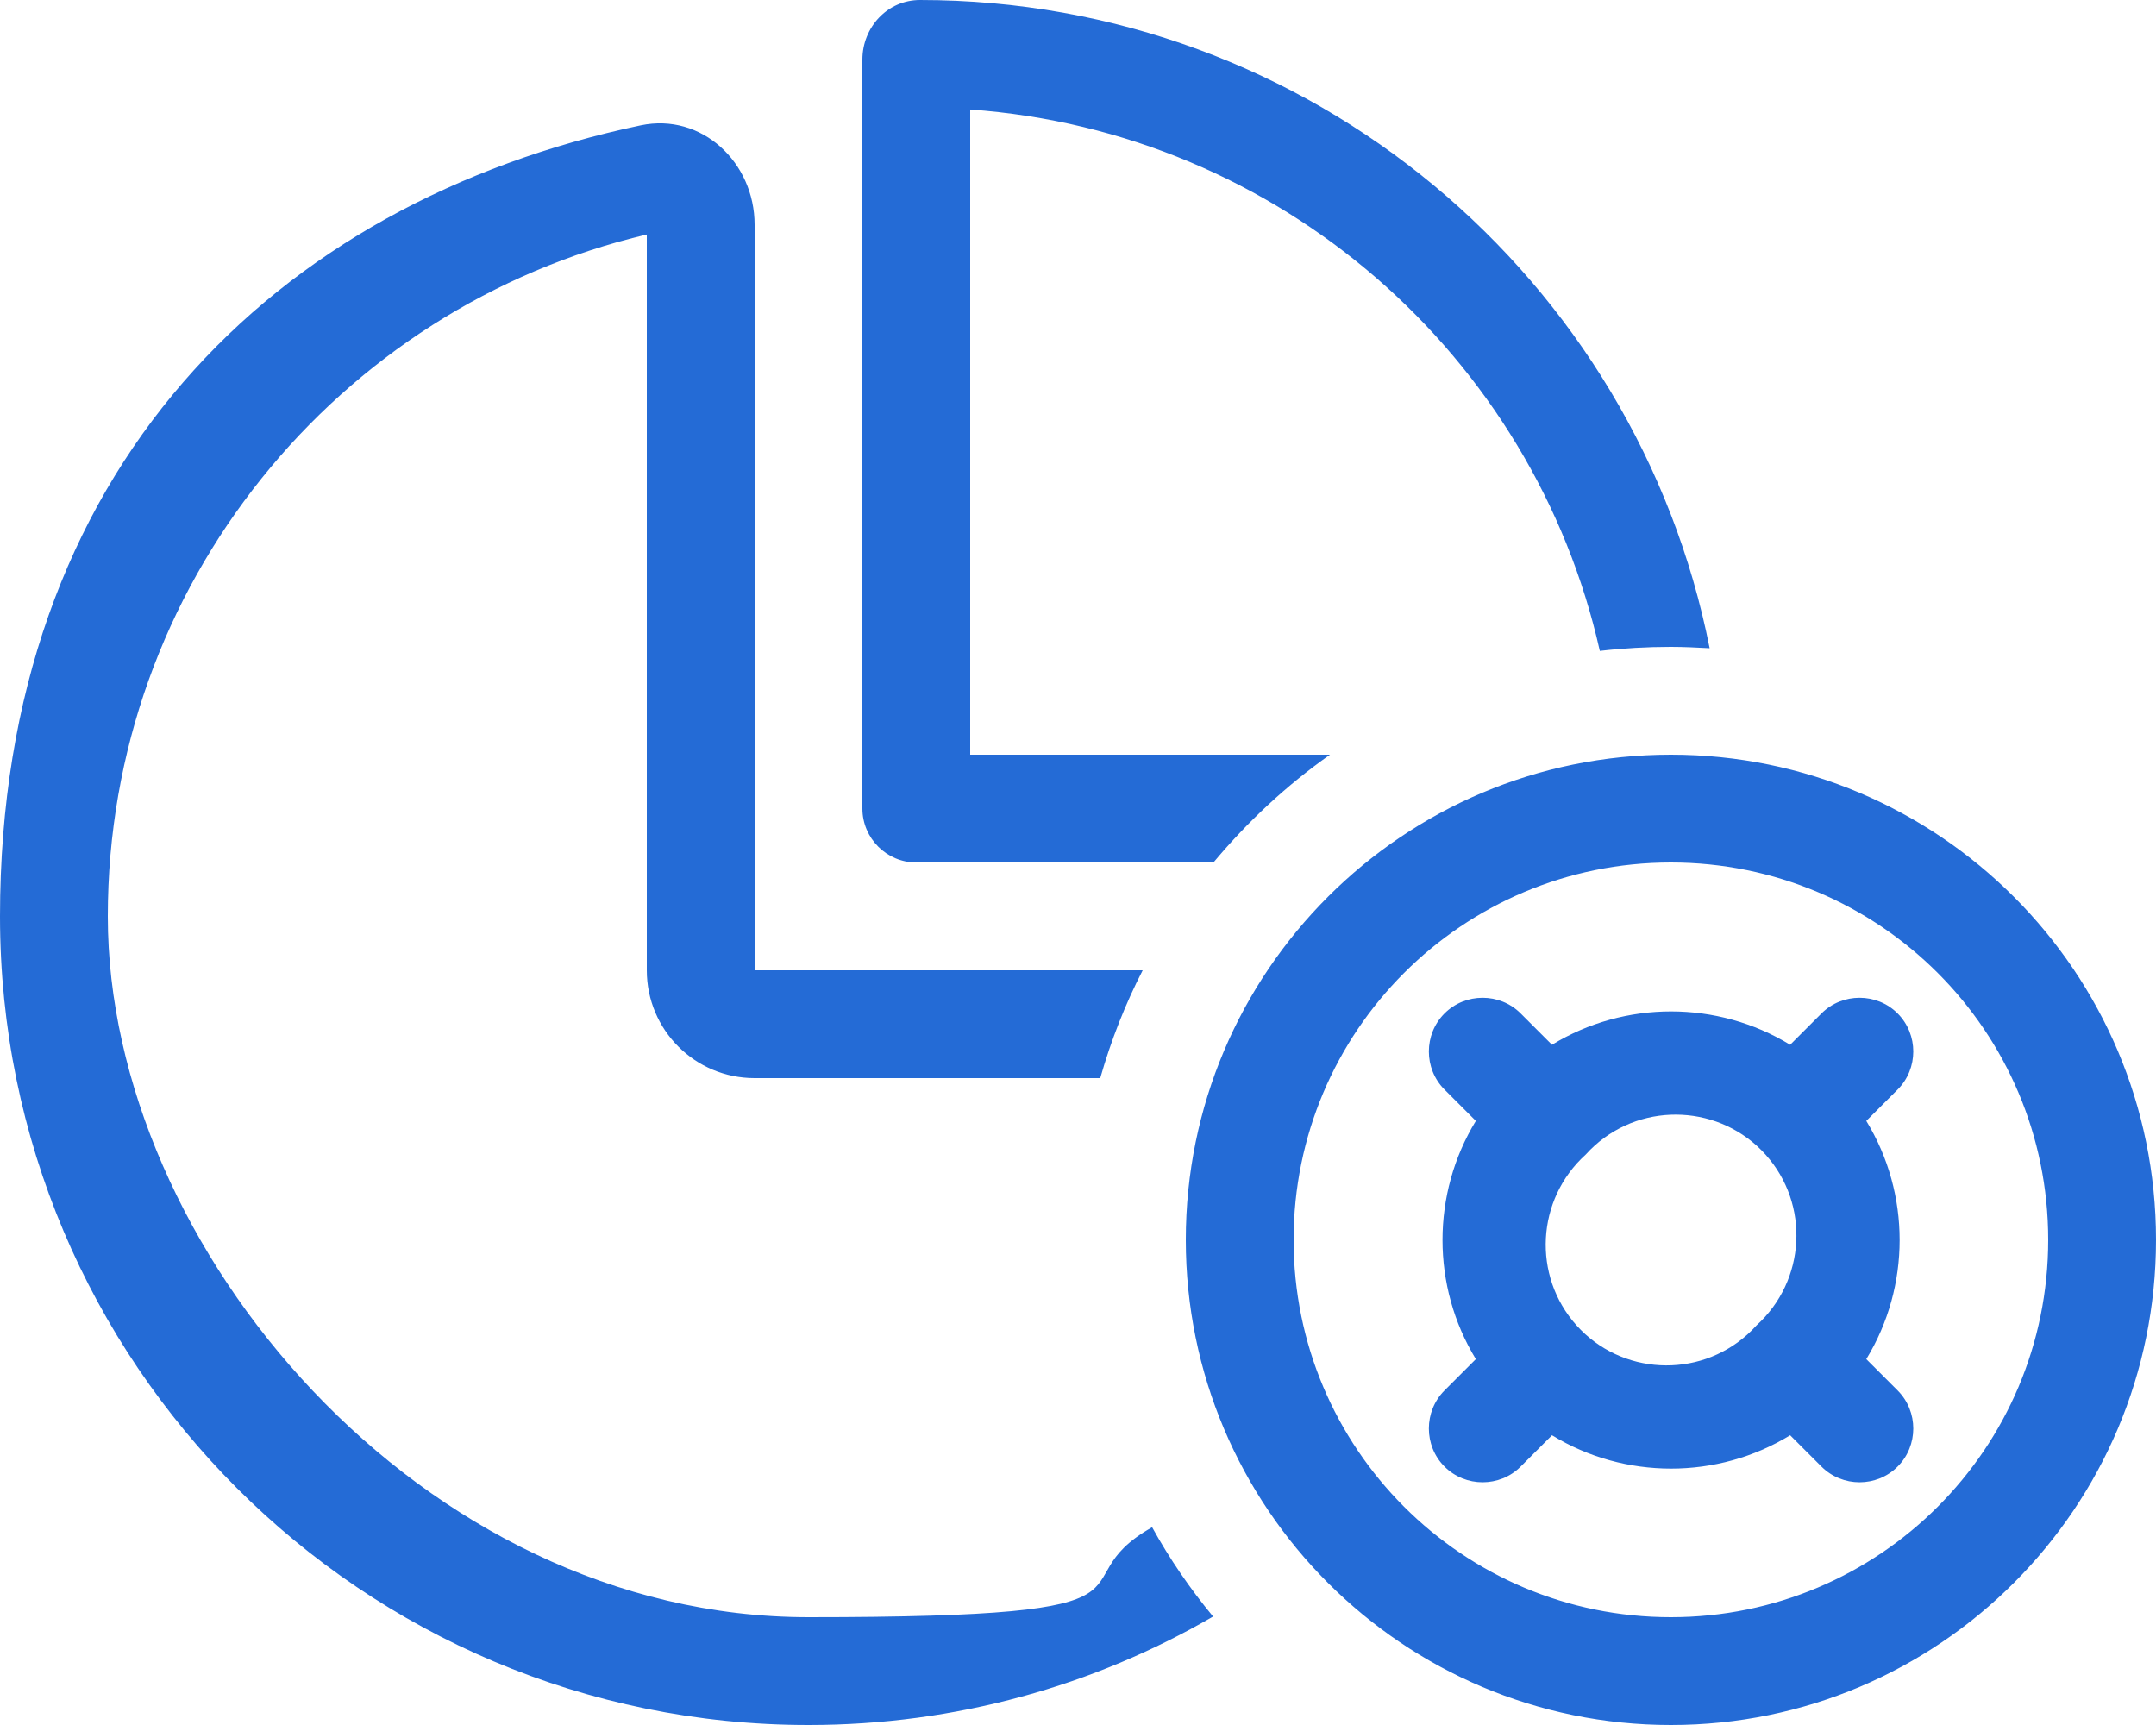 <?xml version="1.0" encoding="UTF-8"?>
<svg id="Layer_1" xmlns="http://www.w3.org/2000/svg" version="1.1" viewBox="0 0 640 512">
  <!-- Generator: Adobe Illustrator 29.2.1, SVG Export Plug-In . SVG Version: 2.1.0 Build 116)  -->
  <defs>
    <style>
      .st0 {
        fill: #246bd6;
      }
    </style>
  </defs>
  <path class="st0" d="M288,224h106.8c-12.9,9.1-24.5,19.9-34.6,32h-88.2c-8.8,0-16-7.2-16-16V17.7c0-9.6,7.4-17.7,17.1-17.7,116,0,212.7,82.7,234.4,192.4-3.8-.2-7.6-.4-11.5-.4-7.1,0-14.2.4-21.1,1.2-19.7-87.6-95-154.1-186.9-160.7v191.5ZM256,288h83.2c-5.2,10.1-9.4,20.8-12.6,32h-102.6c-17.7,0-32-14.3-32-32V69.6c-91.7,21.6-160,104.1-160,202.4s93.1,208,208,208,71.9-9.7,102-26.7c5.2,9.4,11.3,18.3,18.1,26.5-35.3,20.5-76.3,32.2-120.1,32.2C107.5,512,0,404.5,0,272S81.5,60.1,190.2,37.2c18.1-3.8,33.8,11,33.8,29.5v221.3h32ZM496,480c61.9,0,112-50.1,112-112s-50.1-112-112-112-112,50.1-112,112,50.1,112,112,112ZM496,224c79.5,0,144,64.5,144,144s-64.5,144-144,144-144-64.5-144-144,64.5-144,144-144ZM521.4,393.4c14.7-13.3,15.9-36,2.7-50.7s-36-15.9-50.7-2.7c-.9.8-1.8,1.7-2.7,2.7-14.7,13.3-15.9,36-2.7,50.7s36,15.9,50.7,2.7c.9-.8,1.8-1.7,2.7-2.7ZM531.4,426c-21.6,13.2-49.1,13.2-70.7,0l-9.3,9.3c-6.2,6.2-16.4,6.2-22.6,0s-6.2-16.4,0-22.6l9.3-9.3c-13.2-21.6-13.2-49.1,0-70.7l-9.3-9.3c-6.2-6.2-6.2-16.4,0-22.6s16.4-6.2,22.6,0l9.3,9.3c21.6-13.2,49.1-13.2,70.7,0l9.3-9.3c6.2-6.2,16.4-6.2,22.6,0s6.2,16.4,0,22.6l-9.3,9.3c13.2,21.6,13.2,49.1,0,70.7l9.3,9.3c6.2,6.2,6.2,16.4,0,22.6s-16.4,6.2-22.6,0l-9.3-9.3h0Z"/>
</svg>